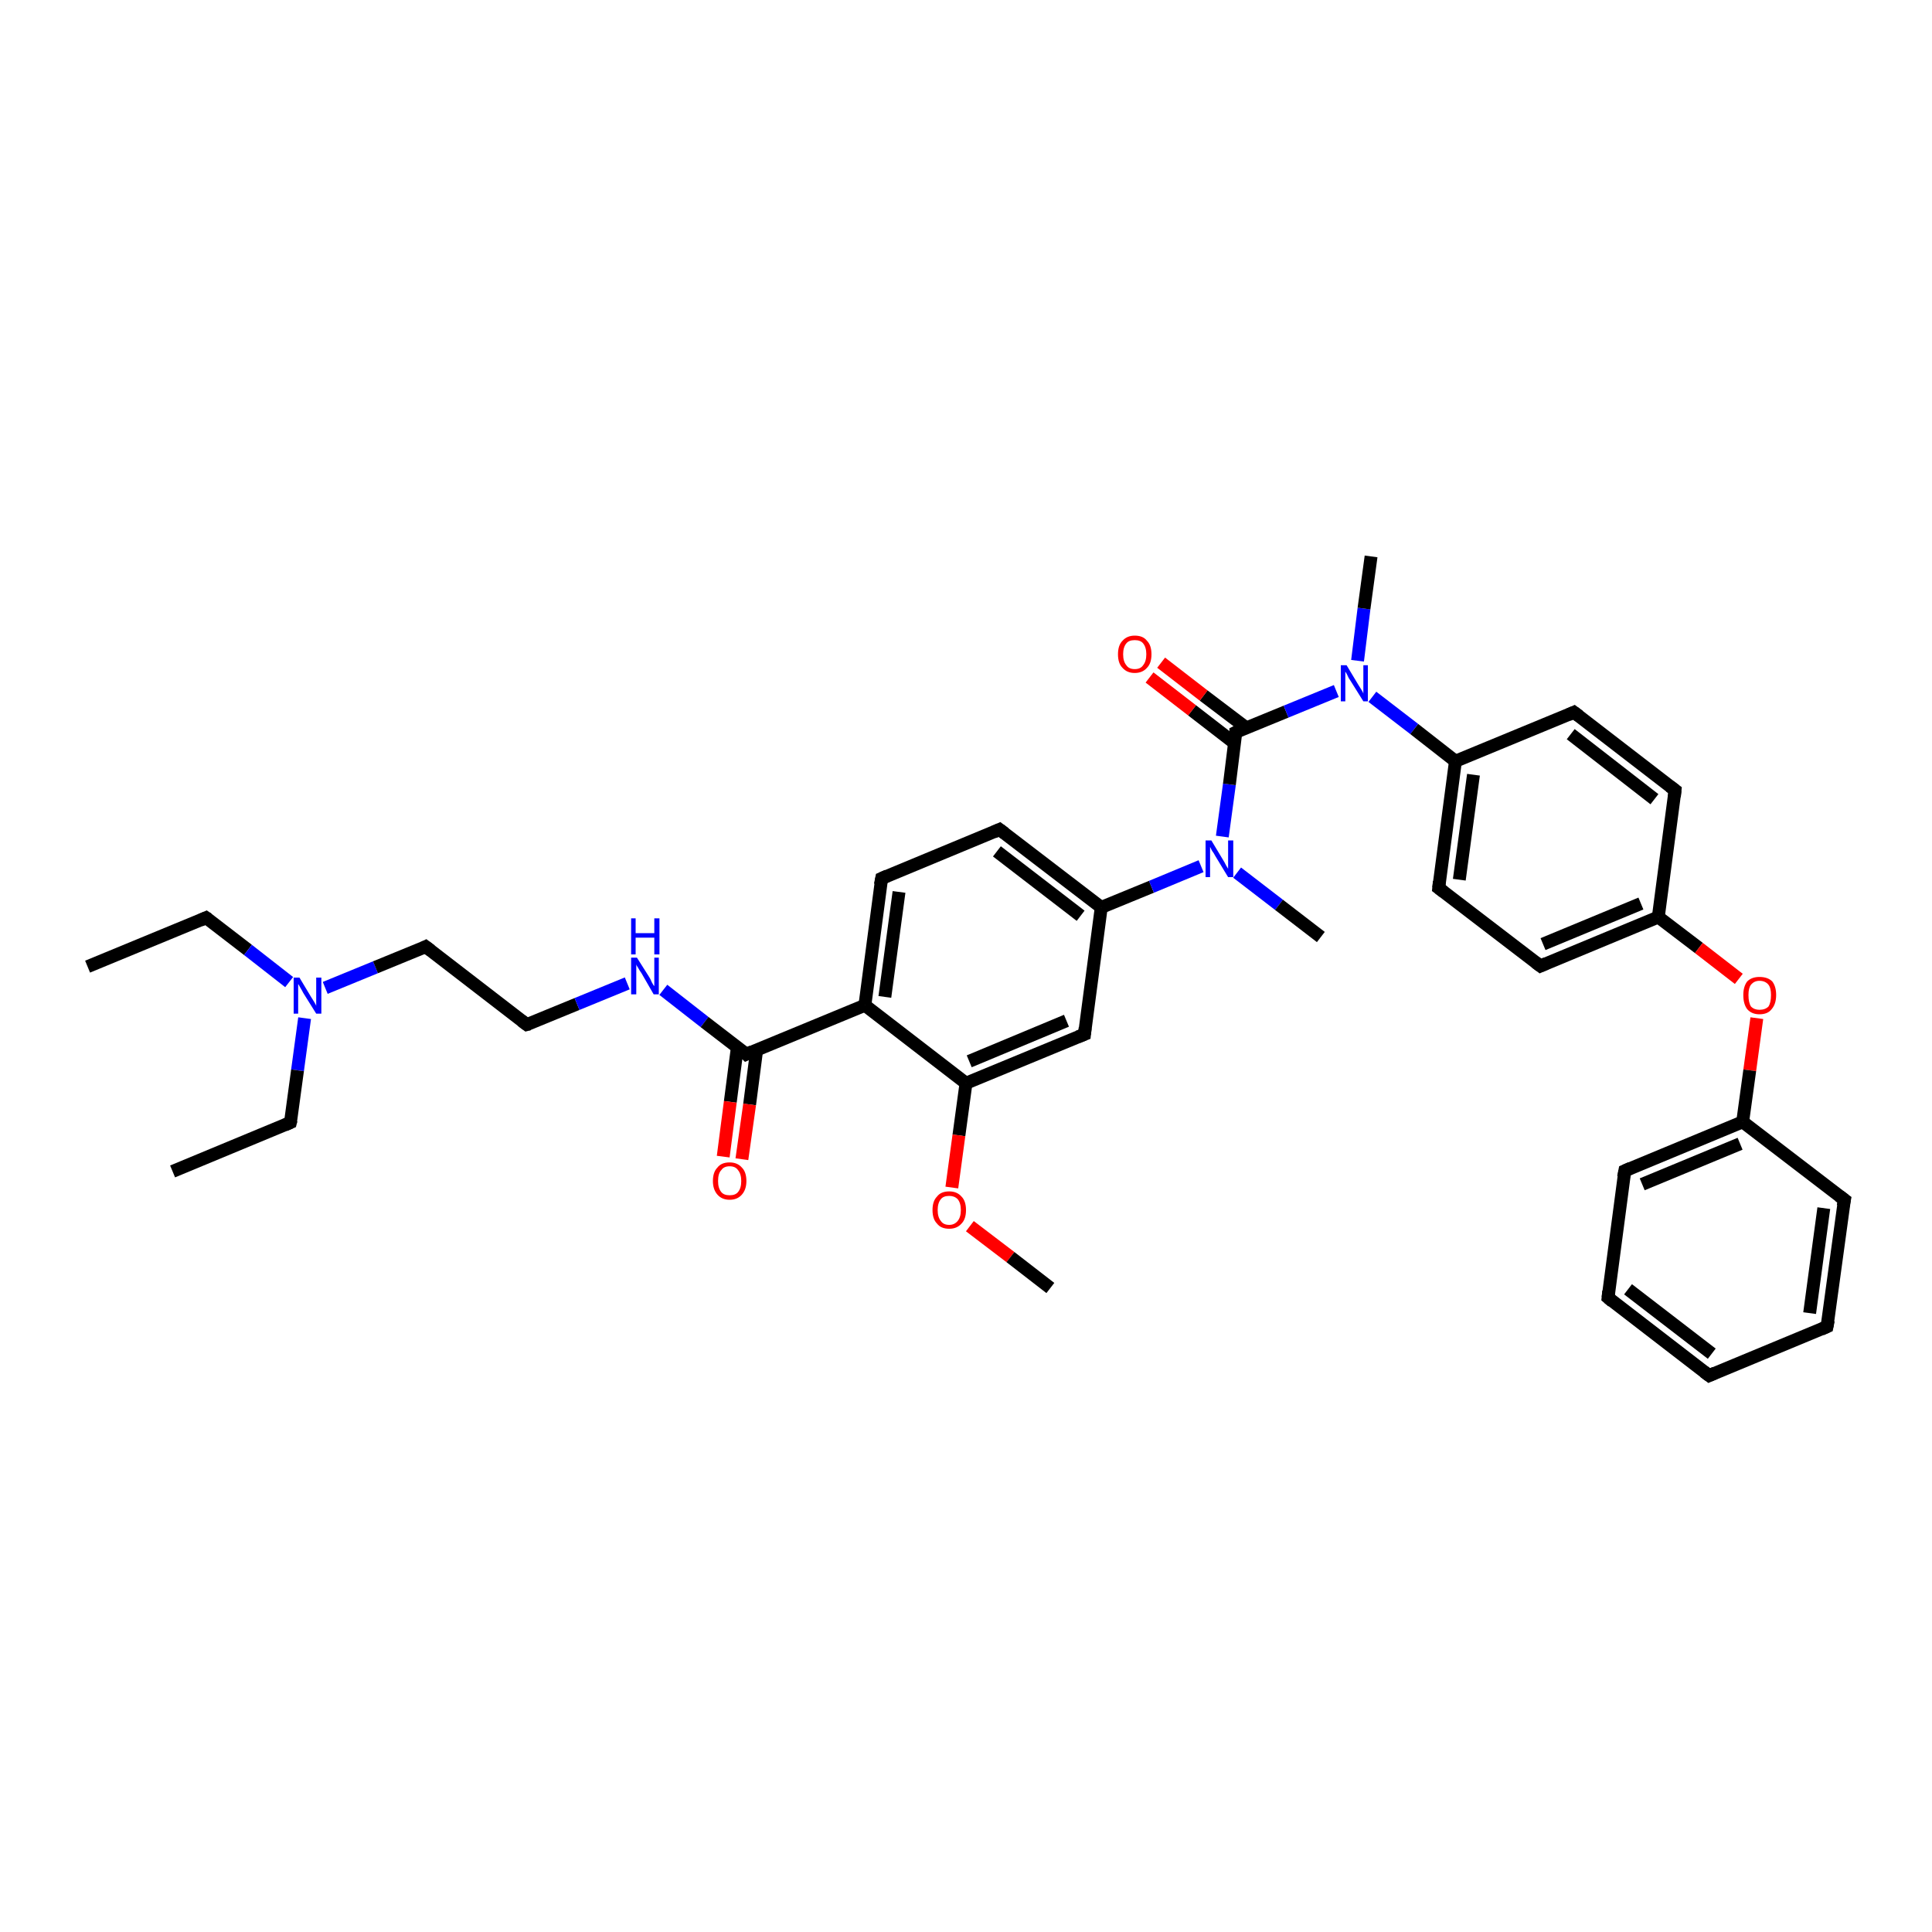 <?xml version='1.0' encoding='iso-8859-1'?>
<svg version='1.1' baseProfile='full'
              xmlns='http://www.w3.org/2000/svg'
                      xmlns:rdkit='http://www.rdkit.org/xml'
                      xmlns:xlink='http://www.w3.org/1999/xlink'
                  xml:space='preserve'
width='300px' height='300px' viewBox='0 0 300 300'>
<!-- END OF HEADER -->
<rect style='opacity:1.0;fill:#FFFFFF;stroke:none' width='300.0' height='300.0' x='0.0' y='0.0'> </rect>
<path class='bond-0 atom-0 atom-1' d='M 13.6,150.1 L 32.0,142.5' style='fill:none;fill-rule:evenodd;stroke:#000000;stroke-width:2.0px;stroke-linecap:butt;stroke-linejoin:miter;stroke-opacity:1' />
<path class='bond-1 atom-1 atom-2' d='M 32.0,142.5 L 38.5,147.5' style='fill:none;fill-rule:evenodd;stroke:#000000;stroke-width:2.0px;stroke-linecap:butt;stroke-linejoin:miter;stroke-opacity:1' />
<path class='bond-1 atom-1 atom-2' d='M 38.5,147.5 L 44.9,152.5' style='fill:none;fill-rule:evenodd;stroke:#0000FF;stroke-width:2.0px;stroke-linecap:butt;stroke-linejoin:miter;stroke-opacity:1' />
<path class='bond-2 atom-2 atom-3' d='M 47.3,158.1 L 46.2,166.2' style='fill:none;fill-rule:evenodd;stroke:#0000FF;stroke-width:2.0px;stroke-linecap:butt;stroke-linejoin:miter;stroke-opacity:1' />
<path class='bond-2 atom-2 atom-3' d='M 46.2,166.2 L 45.1,174.3' style='fill:none;fill-rule:evenodd;stroke:#000000;stroke-width:2.0px;stroke-linecap:butt;stroke-linejoin:miter;stroke-opacity:1' />
<path class='bond-3 atom-3 atom-4' d='M 45.1,174.3 L 26.8,181.9' style='fill:none;fill-rule:evenodd;stroke:#000000;stroke-width:2.0px;stroke-linecap:butt;stroke-linejoin:miter;stroke-opacity:1' />
<path class='bond-4 atom-2 atom-5' d='M 50.5,153.4 L 58.3,150.2' style='fill:none;fill-rule:evenodd;stroke:#0000FF;stroke-width:2.0px;stroke-linecap:butt;stroke-linejoin:miter;stroke-opacity:1' />
<path class='bond-4 atom-2 atom-5' d='M 58.3,150.2 L 66.1,147.0' style='fill:none;fill-rule:evenodd;stroke:#000000;stroke-width:2.0px;stroke-linecap:butt;stroke-linejoin:miter;stroke-opacity:1' />
<path class='bond-5 atom-5 atom-6' d='M 66.1,147.0 L 81.8,159.1' style='fill:none;fill-rule:evenodd;stroke:#000000;stroke-width:2.0px;stroke-linecap:butt;stroke-linejoin:miter;stroke-opacity:1' />
<path class='bond-6 atom-6 atom-7' d='M 81.8,159.1 L 89.6,155.9' style='fill:none;fill-rule:evenodd;stroke:#000000;stroke-width:2.0px;stroke-linecap:butt;stroke-linejoin:miter;stroke-opacity:1' />
<path class='bond-6 atom-6 atom-7' d='M 89.6,155.9 L 97.4,152.7' style='fill:none;fill-rule:evenodd;stroke:#0000FF;stroke-width:2.0px;stroke-linecap:butt;stroke-linejoin:miter;stroke-opacity:1' />
<path class='bond-7 atom-7 atom-8' d='M 103.0,153.7 L 109.4,158.7' style='fill:none;fill-rule:evenodd;stroke:#0000FF;stroke-width:2.0px;stroke-linecap:butt;stroke-linejoin:miter;stroke-opacity:1' />
<path class='bond-7 atom-7 atom-8' d='M 109.4,158.7 L 115.9,163.7' style='fill:none;fill-rule:evenodd;stroke:#000000;stroke-width:2.0px;stroke-linecap:butt;stroke-linejoin:miter;stroke-opacity:1' />
<path class='bond-8 atom-8 atom-9' d='M 114.5,162.6 L 113.4,171.1' style='fill:none;fill-rule:evenodd;stroke:#000000;stroke-width:2.0px;stroke-linecap:butt;stroke-linejoin:miter;stroke-opacity:1' />
<path class='bond-8 atom-8 atom-9' d='M 113.4,171.1 L 112.3,179.6' style='fill:none;fill-rule:evenodd;stroke:#FF0000;stroke-width:2.0px;stroke-linecap:butt;stroke-linejoin:miter;stroke-opacity:1' />
<path class='bond-8 atom-8 atom-9' d='M 117.5,163.0 L 116.4,171.5' style='fill:none;fill-rule:evenodd;stroke:#000000;stroke-width:2.0px;stroke-linecap:butt;stroke-linejoin:miter;stroke-opacity:1' />
<path class='bond-8 atom-8 atom-9' d='M 116.4,171.5 L 115.2,180.0' style='fill:none;fill-rule:evenodd;stroke:#FF0000;stroke-width:2.0px;stroke-linecap:butt;stroke-linejoin:miter;stroke-opacity:1' />
<path class='bond-9 atom-8 atom-10' d='M 115.9,163.7 L 134.3,156.1' style='fill:none;fill-rule:evenodd;stroke:#000000;stroke-width:2.0px;stroke-linecap:butt;stroke-linejoin:miter;stroke-opacity:1' />
<path class='bond-10 atom-10 atom-11' d='M 134.3,156.1 L 136.9,136.4' style='fill:none;fill-rule:evenodd;stroke:#000000;stroke-width:2.0px;stroke-linecap:butt;stroke-linejoin:miter;stroke-opacity:1' />
<path class='bond-10 atom-10 atom-11' d='M 137.4,154.8 L 139.6,138.5' style='fill:none;fill-rule:evenodd;stroke:#000000;stroke-width:2.0px;stroke-linecap:butt;stroke-linejoin:miter;stroke-opacity:1' />
<path class='bond-11 atom-11 atom-12' d='M 136.9,136.4 L 155.2,128.8' style='fill:none;fill-rule:evenodd;stroke:#000000;stroke-width:2.0px;stroke-linecap:butt;stroke-linejoin:miter;stroke-opacity:1' />
<path class='bond-12 atom-12 atom-13' d='M 155.2,128.8 L 171.0,140.9' style='fill:none;fill-rule:evenodd;stroke:#000000;stroke-width:2.0px;stroke-linecap:butt;stroke-linejoin:miter;stroke-opacity:1' />
<path class='bond-12 atom-12 atom-13' d='M 154.8,132.2 L 167.8,142.2' style='fill:none;fill-rule:evenodd;stroke:#000000;stroke-width:2.0px;stroke-linecap:butt;stroke-linejoin:miter;stroke-opacity:1' />
<path class='bond-13 atom-13 atom-14' d='M 171.0,140.9 L 168.4,160.6' style='fill:none;fill-rule:evenodd;stroke:#000000;stroke-width:2.0px;stroke-linecap:butt;stroke-linejoin:miter;stroke-opacity:1' />
<path class='bond-14 atom-14 atom-15' d='M 168.4,160.6 L 150.0,168.2' style='fill:none;fill-rule:evenodd;stroke:#000000;stroke-width:2.0px;stroke-linecap:butt;stroke-linejoin:miter;stroke-opacity:1' />
<path class='bond-14 atom-14 atom-15' d='M 165.6,158.5 L 150.5,164.8' style='fill:none;fill-rule:evenodd;stroke:#000000;stroke-width:2.0px;stroke-linecap:butt;stroke-linejoin:miter;stroke-opacity:1' />
<path class='bond-15 atom-15 atom-16' d='M 150.0,168.2 L 148.9,176.3' style='fill:none;fill-rule:evenodd;stroke:#000000;stroke-width:2.0px;stroke-linecap:butt;stroke-linejoin:miter;stroke-opacity:1' />
<path class='bond-15 atom-15 atom-16' d='M 148.9,176.3 L 147.8,184.4' style='fill:none;fill-rule:evenodd;stroke:#FF0000;stroke-width:2.0px;stroke-linecap:butt;stroke-linejoin:miter;stroke-opacity:1' />
<path class='bond-16 atom-16 atom-17' d='M 150.6,190.4 L 156.9,195.2' style='fill:none;fill-rule:evenodd;stroke:#FF0000;stroke-width:2.0px;stroke-linecap:butt;stroke-linejoin:miter;stroke-opacity:1' />
<path class='bond-16 atom-16 atom-17' d='M 156.9,195.2 L 163.1,200.0' style='fill:none;fill-rule:evenodd;stroke:#000000;stroke-width:2.0px;stroke-linecap:butt;stroke-linejoin:miter;stroke-opacity:1' />
<path class='bond-17 atom-13 atom-18' d='M 171.0,140.9 L 178.8,137.7' style='fill:none;fill-rule:evenodd;stroke:#000000;stroke-width:2.0px;stroke-linecap:butt;stroke-linejoin:miter;stroke-opacity:1' />
<path class='bond-17 atom-13 atom-18' d='M 178.8,137.7 L 186.5,134.5' style='fill:none;fill-rule:evenodd;stroke:#0000FF;stroke-width:2.0px;stroke-linecap:butt;stroke-linejoin:miter;stroke-opacity:1' />
<path class='bond-18 atom-18 atom-19' d='M 192.1,135.5 L 198.6,140.5' style='fill:none;fill-rule:evenodd;stroke:#0000FF;stroke-width:2.0px;stroke-linecap:butt;stroke-linejoin:miter;stroke-opacity:1' />
<path class='bond-18 atom-18 atom-19' d='M 198.6,140.5 L 205.1,145.5' style='fill:none;fill-rule:evenodd;stroke:#000000;stroke-width:2.0px;stroke-linecap:butt;stroke-linejoin:miter;stroke-opacity:1' />
<path class='bond-19 atom-18 atom-20' d='M 189.8,129.9 L 190.9,121.8' style='fill:none;fill-rule:evenodd;stroke:#0000FF;stroke-width:2.0px;stroke-linecap:butt;stroke-linejoin:miter;stroke-opacity:1' />
<path class='bond-19 atom-18 atom-20' d='M 190.9,121.8 L 191.9,113.7' style='fill:none;fill-rule:evenodd;stroke:#000000;stroke-width:2.0px;stroke-linecap:butt;stroke-linejoin:miter;stroke-opacity:1' />
<path class='bond-20 atom-20 atom-21' d='M 193.5,113.0 L 186.9,108.0' style='fill:none;fill-rule:evenodd;stroke:#000000;stroke-width:2.0px;stroke-linecap:butt;stroke-linejoin:miter;stroke-opacity:1' />
<path class='bond-20 atom-20 atom-21' d='M 186.9,108.0 L 180.3,102.9' style='fill:none;fill-rule:evenodd;stroke:#FF0000;stroke-width:2.0px;stroke-linecap:butt;stroke-linejoin:miter;stroke-opacity:1' />
<path class='bond-20 atom-20 atom-21' d='M 191.7,115.4 L 185.1,110.3' style='fill:none;fill-rule:evenodd;stroke:#000000;stroke-width:2.0px;stroke-linecap:butt;stroke-linejoin:miter;stroke-opacity:1' />
<path class='bond-20 atom-20 atom-21' d='M 185.1,110.3 L 178.5,105.2' style='fill:none;fill-rule:evenodd;stroke:#FF0000;stroke-width:2.0px;stroke-linecap:butt;stroke-linejoin:miter;stroke-opacity:1' />
<path class='bond-21 atom-20 atom-22' d='M 191.9,113.7 L 199.7,110.5' style='fill:none;fill-rule:evenodd;stroke:#000000;stroke-width:2.0px;stroke-linecap:butt;stroke-linejoin:miter;stroke-opacity:1' />
<path class='bond-21 atom-20 atom-22' d='M 199.7,110.5 L 207.5,107.3' style='fill:none;fill-rule:evenodd;stroke:#0000FF;stroke-width:2.0px;stroke-linecap:butt;stroke-linejoin:miter;stroke-opacity:1' />
<path class='bond-22 atom-22 atom-23' d='M 210.8,102.6 L 211.8,94.5' style='fill:none;fill-rule:evenodd;stroke:#0000FF;stroke-width:2.0px;stroke-linecap:butt;stroke-linejoin:miter;stroke-opacity:1' />
<path class='bond-22 atom-22 atom-23' d='M 211.8,94.5 L 212.9,86.4' style='fill:none;fill-rule:evenodd;stroke:#000000;stroke-width:2.0px;stroke-linecap:butt;stroke-linejoin:miter;stroke-opacity:1' />
<path class='bond-23 atom-22 atom-24' d='M 213.1,108.2 L 219.6,113.2' style='fill:none;fill-rule:evenodd;stroke:#0000FF;stroke-width:2.0px;stroke-linecap:butt;stroke-linejoin:miter;stroke-opacity:1' />
<path class='bond-23 atom-22 atom-24' d='M 219.6,113.2 L 226.0,118.2' style='fill:none;fill-rule:evenodd;stroke:#000000;stroke-width:2.0px;stroke-linecap:butt;stroke-linejoin:miter;stroke-opacity:1' />
<path class='bond-24 atom-24 atom-25' d='M 226.0,118.2 L 223.4,137.9' style='fill:none;fill-rule:evenodd;stroke:#000000;stroke-width:2.0px;stroke-linecap:butt;stroke-linejoin:miter;stroke-opacity:1' />
<path class='bond-24 atom-24 atom-25' d='M 228.8,120.3 L 226.6,136.6' style='fill:none;fill-rule:evenodd;stroke:#000000;stroke-width:2.0px;stroke-linecap:butt;stroke-linejoin:miter;stroke-opacity:1' />
<path class='bond-25 atom-25 atom-26' d='M 223.4,137.9 L 239.2,150.0' style='fill:none;fill-rule:evenodd;stroke:#000000;stroke-width:2.0px;stroke-linecap:butt;stroke-linejoin:miter;stroke-opacity:1' />
<path class='bond-26 atom-26 atom-27' d='M 239.2,150.0 L 257.5,142.4' style='fill:none;fill-rule:evenodd;stroke:#000000;stroke-width:2.0px;stroke-linecap:butt;stroke-linejoin:miter;stroke-opacity:1' />
<path class='bond-26 atom-26 atom-27' d='M 239.6,146.6 L 254.8,140.3' style='fill:none;fill-rule:evenodd;stroke:#000000;stroke-width:2.0px;stroke-linecap:butt;stroke-linejoin:miter;stroke-opacity:1' />
<path class='bond-27 atom-27 atom-28' d='M 257.5,142.4 L 263.8,147.2' style='fill:none;fill-rule:evenodd;stroke:#000000;stroke-width:2.0px;stroke-linecap:butt;stroke-linejoin:miter;stroke-opacity:1' />
<path class='bond-27 atom-27 atom-28' d='M 263.8,147.2 L 270.0,152.0' style='fill:none;fill-rule:evenodd;stroke:#FF0000;stroke-width:2.0px;stroke-linecap:butt;stroke-linejoin:miter;stroke-opacity:1' />
<path class='bond-28 atom-28 atom-29' d='M 272.8,158.1 L 271.7,166.2' style='fill:none;fill-rule:evenodd;stroke:#FF0000;stroke-width:2.0px;stroke-linecap:butt;stroke-linejoin:miter;stroke-opacity:1' />
<path class='bond-28 atom-28 atom-29' d='M 271.7,166.2 L 270.6,174.2' style='fill:none;fill-rule:evenodd;stroke:#000000;stroke-width:2.0px;stroke-linecap:butt;stroke-linejoin:miter;stroke-opacity:1' />
<path class='bond-29 atom-29 atom-30' d='M 270.6,174.2 L 252.3,181.8' style='fill:none;fill-rule:evenodd;stroke:#000000;stroke-width:2.0px;stroke-linecap:butt;stroke-linejoin:miter;stroke-opacity:1' />
<path class='bond-29 atom-29 atom-30' d='M 270.2,177.6 L 255.0,183.9' style='fill:none;fill-rule:evenodd;stroke:#000000;stroke-width:2.0px;stroke-linecap:butt;stroke-linejoin:miter;stroke-opacity:1' />
<path class='bond-30 atom-30 atom-31' d='M 252.3,181.8 L 249.7,201.5' style='fill:none;fill-rule:evenodd;stroke:#000000;stroke-width:2.0px;stroke-linecap:butt;stroke-linejoin:miter;stroke-opacity:1' />
<path class='bond-31 atom-31 atom-32' d='M 249.7,201.5 L 265.4,213.6' style='fill:none;fill-rule:evenodd;stroke:#000000;stroke-width:2.0px;stroke-linecap:butt;stroke-linejoin:miter;stroke-opacity:1' />
<path class='bond-31 atom-31 atom-32' d='M 252.8,200.2 L 265.8,210.2' style='fill:none;fill-rule:evenodd;stroke:#000000;stroke-width:2.0px;stroke-linecap:butt;stroke-linejoin:miter;stroke-opacity:1' />
<path class='bond-32 atom-32 atom-33' d='M 265.4,213.6 L 283.7,206.0' style='fill:none;fill-rule:evenodd;stroke:#000000;stroke-width:2.0px;stroke-linecap:butt;stroke-linejoin:miter;stroke-opacity:1' />
<path class='bond-33 atom-33 atom-34' d='M 283.7,206.0 L 286.4,186.3' style='fill:none;fill-rule:evenodd;stroke:#000000;stroke-width:2.0px;stroke-linecap:butt;stroke-linejoin:miter;stroke-opacity:1' />
<path class='bond-33 atom-33 atom-34' d='M 281.0,203.9 L 283.2,187.6' style='fill:none;fill-rule:evenodd;stroke:#000000;stroke-width:2.0px;stroke-linecap:butt;stroke-linejoin:miter;stroke-opacity:1' />
<path class='bond-34 atom-27 atom-35' d='M 257.5,142.4 L 260.1,122.7' style='fill:none;fill-rule:evenodd;stroke:#000000;stroke-width:2.0px;stroke-linecap:butt;stroke-linejoin:miter;stroke-opacity:1' />
<path class='bond-35 atom-35 atom-36' d='M 260.1,122.7 L 244.4,110.6' style='fill:none;fill-rule:evenodd;stroke:#000000;stroke-width:2.0px;stroke-linecap:butt;stroke-linejoin:miter;stroke-opacity:1' />
<path class='bond-35 atom-35 atom-36' d='M 256.9,124.1 L 243.9,114.0' style='fill:none;fill-rule:evenodd;stroke:#000000;stroke-width:2.0px;stroke-linecap:butt;stroke-linejoin:miter;stroke-opacity:1' />
<path class='bond-36 atom-15 atom-10' d='M 150.0,168.2 L 134.3,156.1' style='fill:none;fill-rule:evenodd;stroke:#000000;stroke-width:2.0px;stroke-linecap:butt;stroke-linejoin:miter;stroke-opacity:1' />
<path class='bond-37 atom-36 atom-24' d='M 244.4,110.6 L 226.0,118.2' style='fill:none;fill-rule:evenodd;stroke:#000000;stroke-width:2.0px;stroke-linecap:butt;stroke-linejoin:miter;stroke-opacity:1' />
<path class='bond-38 atom-34 atom-29' d='M 286.4,186.3 L 270.6,174.2' style='fill:none;fill-rule:evenodd;stroke:#000000;stroke-width:2.0px;stroke-linecap:butt;stroke-linejoin:miter;stroke-opacity:1' />
<path d='M 31.1,142.9 L 32.0,142.5 L 32.3,142.7' style='fill:none;stroke:#000000;stroke-width:2.0px;stroke-linecap:butt;stroke-linejoin:miter;stroke-opacity:1;' />
<path d='M 45.2,173.9 L 45.1,174.3 L 44.2,174.7' style='fill:none;stroke:#000000;stroke-width:2.0px;stroke-linecap:butt;stroke-linejoin:miter;stroke-opacity:1;' />
<path d='M 65.7,147.2 L 66.1,147.0 L 66.9,147.6' style='fill:none;stroke:#000000;stroke-width:2.0px;stroke-linecap:butt;stroke-linejoin:miter;stroke-opacity:1;' />
<path d='M 81.0,158.5 L 81.8,159.1 L 82.2,159.0' style='fill:none;stroke:#000000;stroke-width:2.0px;stroke-linecap:butt;stroke-linejoin:miter;stroke-opacity:1;' />
<path d='M 115.6,163.4 L 115.9,163.7 L 116.8,163.3' style='fill:none;stroke:#000000;stroke-width:2.0px;stroke-linecap:butt;stroke-linejoin:miter;stroke-opacity:1;' />
<path d='M 136.7,137.4 L 136.9,136.4 L 137.8,136.0' style='fill:none;stroke:#000000;stroke-width:2.0px;stroke-linecap:butt;stroke-linejoin:miter;stroke-opacity:1;' />
<path d='M 154.3,129.2 L 155.2,128.8 L 156.0,129.4' style='fill:none;stroke:#000000;stroke-width:2.0px;stroke-linecap:butt;stroke-linejoin:miter;stroke-opacity:1;' />
<path d='M 168.5,159.6 L 168.4,160.6 L 167.4,161.0' style='fill:none;stroke:#000000;stroke-width:2.0px;stroke-linecap:butt;stroke-linejoin:miter;stroke-opacity:1;' />
<path d='M 191.9,114.1 L 191.9,113.7 L 192.3,113.5' style='fill:none;stroke:#000000;stroke-width:2.0px;stroke-linecap:butt;stroke-linejoin:miter;stroke-opacity:1;' />
<path d='M 223.5,136.9 L 223.4,137.9 L 224.2,138.5' style='fill:none;stroke:#000000;stroke-width:2.0px;stroke-linecap:butt;stroke-linejoin:miter;stroke-opacity:1;' />
<path d='M 238.4,149.4 L 239.2,150.0 L 240.1,149.6' style='fill:none;stroke:#000000;stroke-width:2.0px;stroke-linecap:butt;stroke-linejoin:miter;stroke-opacity:1;' />
<path d='M 253.2,181.4 L 252.3,181.8 L 252.1,182.8' style='fill:none;stroke:#000000;stroke-width:2.0px;stroke-linecap:butt;stroke-linejoin:miter;stroke-opacity:1;' />
<path d='M 249.8,200.5 L 249.7,201.5 L 250.4,202.1' style='fill:none;stroke:#000000;stroke-width:2.0px;stroke-linecap:butt;stroke-linejoin:miter;stroke-opacity:1;' />
<path d='M 264.6,213.0 L 265.4,213.6 L 266.3,213.2' style='fill:none;stroke:#000000;stroke-width:2.0px;stroke-linecap:butt;stroke-linejoin:miter;stroke-opacity:1;' />
<path d='M 282.8,206.4 L 283.7,206.0 L 283.9,205.0' style='fill:none;stroke:#000000;stroke-width:2.0px;stroke-linecap:butt;stroke-linejoin:miter;stroke-opacity:1;' />
<path d='M 286.2,187.3 L 286.4,186.3 L 285.6,185.7' style='fill:none;stroke:#000000;stroke-width:2.0px;stroke-linecap:butt;stroke-linejoin:miter;stroke-opacity:1;' />
<path d='M 260.0,123.7 L 260.1,122.7 L 259.3,122.1' style='fill:none;stroke:#000000;stroke-width:2.0px;stroke-linecap:butt;stroke-linejoin:miter;stroke-opacity:1;' />
<path d='M 245.2,111.2 L 244.4,110.6 L 243.5,111.0' style='fill:none;stroke:#000000;stroke-width:2.0px;stroke-linecap:butt;stroke-linejoin:miter;stroke-opacity:1;' />
<path class='atom-2' d='M 46.5 151.8
L 48.3 154.8
Q 48.5 155.1, 48.8 155.6
Q 49.1 156.1, 49.1 156.2
L 49.1 151.8
L 49.9 151.8
L 49.9 157.4
L 49.1 157.4
L 47.1 154.2
Q 46.9 153.8, 46.6 153.3
Q 46.4 152.9, 46.3 152.8
L 46.3 157.4
L 45.6 157.4
L 45.6 151.8
L 46.5 151.8
' fill='#0000FF'/>
<path class='atom-7' d='M 98.9 148.7
L 100.8 151.7
Q 101.0 152.0, 101.2 152.5
Q 101.5 153.1, 101.6 153.1
L 101.6 148.7
L 102.3 148.7
L 102.3 154.4
L 101.5 154.4
L 99.6 151.1
Q 99.3 150.7, 99.1 150.3
Q 98.8 149.9, 98.8 149.7
L 98.8 154.4
L 98.0 154.4
L 98.0 148.7
L 98.9 148.7
' fill='#0000FF'/>
<path class='atom-7' d='M 98.0 142.6
L 98.7 142.6
L 98.7 144.9
L 101.6 144.9
L 101.6 142.6
L 102.4 142.6
L 102.4 148.2
L 101.6 148.2
L 101.6 145.6
L 98.7 145.6
L 98.7 148.2
L 98.0 148.2
L 98.0 142.6
' fill='#0000FF'/>
<path class='atom-9' d='M 110.7 183.4
Q 110.7 182.0, 111.4 181.3
Q 112.0 180.5, 113.3 180.5
Q 114.5 180.5, 115.2 181.3
Q 115.9 182.0, 115.9 183.4
Q 115.9 184.7, 115.2 185.5
Q 114.5 186.3, 113.3 186.3
Q 112.1 186.3, 111.4 185.5
Q 110.7 184.7, 110.7 183.4
M 113.3 185.6
Q 114.2 185.6, 114.6 185.1
Q 115.1 184.5, 115.1 183.4
Q 115.1 182.3, 114.6 181.7
Q 114.2 181.1, 113.3 181.1
Q 112.4 181.1, 112.0 181.7
Q 111.5 182.2, 111.5 183.4
Q 111.5 184.5, 112.0 185.1
Q 112.4 185.6, 113.3 185.6
' fill='#FF0000'/>
<path class='atom-16' d='M 144.8 187.9
Q 144.8 186.5, 145.5 185.8
Q 146.1 185.0, 147.4 185.0
Q 148.6 185.0, 149.3 185.8
Q 150.0 186.5, 150.0 187.9
Q 150.0 189.3, 149.3 190.0
Q 148.6 190.8, 147.4 190.8
Q 146.1 190.8, 145.5 190.0
Q 144.8 189.3, 144.8 187.9
M 147.4 190.2
Q 148.2 190.2, 148.7 189.6
Q 149.2 189.0, 149.2 187.9
Q 149.2 186.8, 148.7 186.2
Q 148.2 185.7, 147.4 185.7
Q 146.5 185.7, 146.1 186.2
Q 145.6 186.8, 145.6 187.9
Q 145.6 189.0, 146.1 189.6
Q 146.5 190.2, 147.4 190.2
' fill='#FF0000'/>
<path class='atom-18' d='M 188.1 130.5
L 189.9 133.5
Q 190.1 133.8, 190.4 134.4
Q 190.7 134.9, 190.7 134.9
L 190.7 130.5
L 191.5 130.5
L 191.5 136.2
L 190.7 136.2
L 188.7 132.9
Q 188.5 132.5, 188.2 132.1
Q 188.0 131.7, 187.9 131.5
L 187.9 136.2
L 187.2 136.2
L 187.2 130.5
L 188.1 130.5
' fill='#0000FF'/>
<path class='atom-21' d='M 173.6 101.6
Q 173.6 100.2, 174.3 99.5
Q 175.0 98.7, 176.2 98.7
Q 177.5 98.7, 178.1 99.5
Q 178.8 100.2, 178.8 101.6
Q 178.8 103.0, 178.1 103.7
Q 177.4 104.5, 176.2 104.5
Q 175.0 104.5, 174.3 103.7
Q 173.6 103.0, 173.6 101.6
M 176.2 103.9
Q 177.1 103.9, 177.5 103.3
Q 178.0 102.7, 178.0 101.6
Q 178.0 100.5, 177.5 99.9
Q 177.1 99.4, 176.2 99.4
Q 175.3 99.4, 174.9 99.9
Q 174.4 100.5, 174.4 101.6
Q 174.4 102.7, 174.9 103.3
Q 175.3 103.9, 176.2 103.9
' fill='#FF0000'/>
<path class='atom-22' d='M 209.1 103.3
L 210.9 106.3
Q 211.1 106.6, 211.4 107.1
Q 211.7 107.6, 211.7 107.7
L 211.7 103.3
L 212.4 103.3
L 212.4 108.9
L 211.7 108.9
L 209.7 105.7
Q 209.4 105.3, 209.2 104.8
Q 209.0 104.4, 208.9 104.3
L 208.9 108.9
L 208.2 108.9
L 208.2 103.3
L 209.1 103.3
' fill='#0000FF'/>
<path class='atom-28' d='M 270.7 154.5
Q 270.7 153.2, 271.3 152.4
Q 272.0 151.7, 273.2 151.7
Q 274.5 151.7, 275.2 152.4
Q 275.8 153.2, 275.8 154.5
Q 275.8 155.9, 275.1 156.7
Q 274.5 157.5, 273.2 157.5
Q 272.0 157.5, 271.3 156.7
Q 270.7 155.9, 270.7 154.5
M 273.2 156.8
Q 274.1 156.8, 274.6 156.3
Q 275.0 155.7, 275.0 154.5
Q 275.0 153.4, 274.6 152.9
Q 274.1 152.3, 273.2 152.3
Q 272.4 152.3, 271.9 152.9
Q 271.5 153.4, 271.5 154.5
Q 271.5 155.7, 271.9 156.3
Q 272.4 156.8, 273.2 156.8
' fill='#FF0000'/>
</svg>
